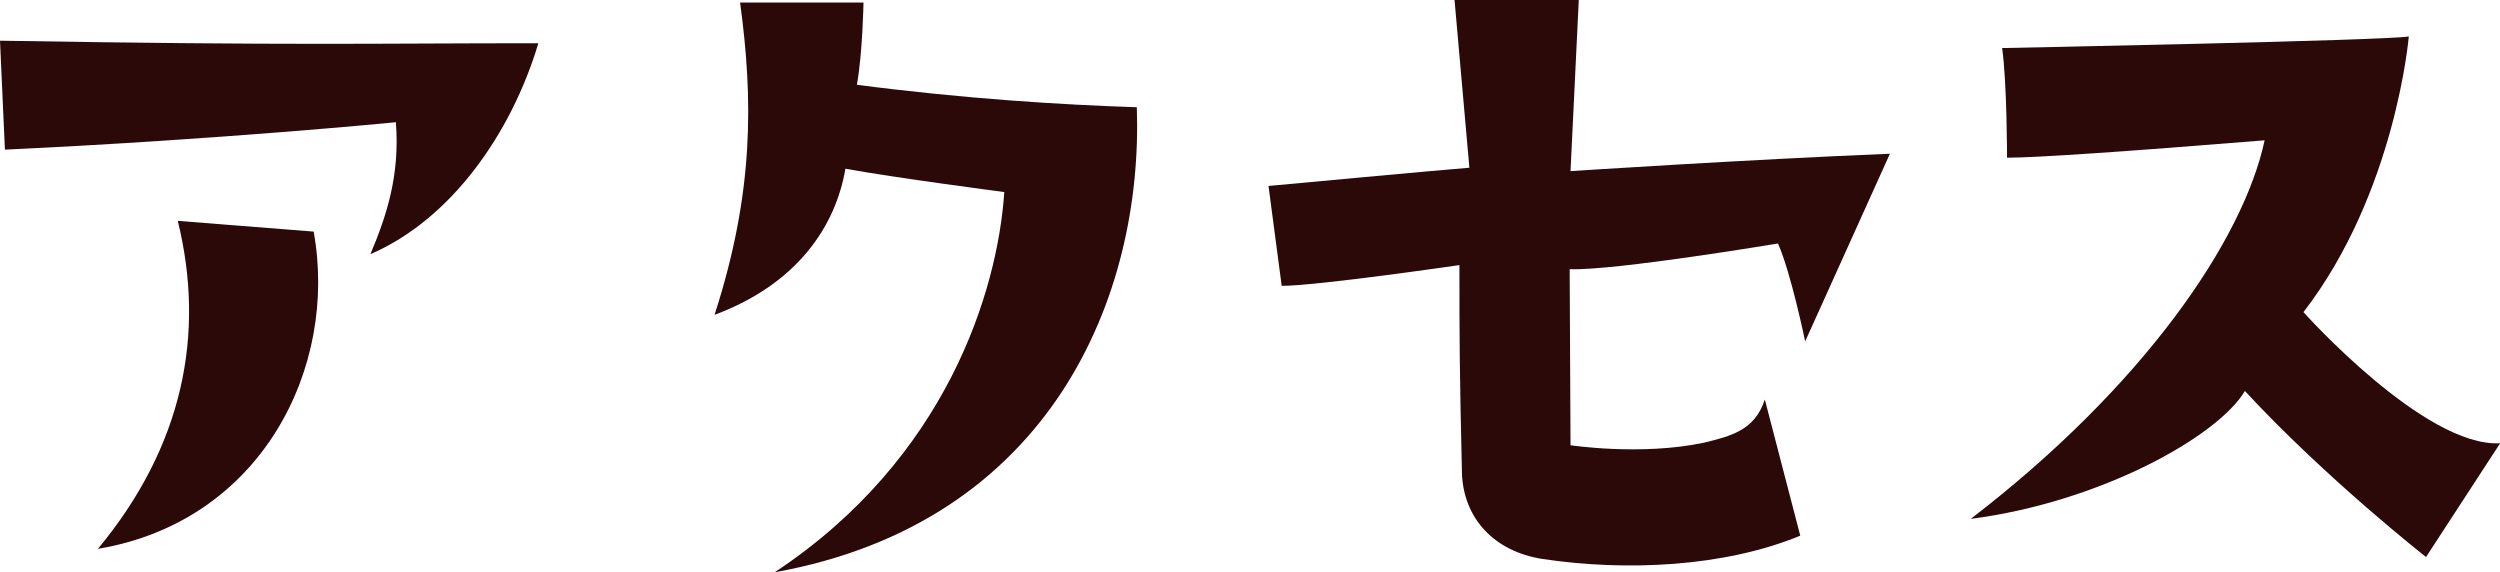 <svg width="201" height="46" viewBox="0 0 201 46" fill="none" xmlns="http://www.w3.org/2000/svg">
<g clip-path="url(#clip0_6_1749)">
<path d="M0.394 12.02L0 3.272C23.821 3.67 30.05 3.476 43.284 3.476C41.099 10.759 36.267 17.632 29.779 20.438C31.041 17.439 32.167 14.167 31.829 9.827C31.829 9.827 17.672 11.225 0.394 12.031V12.02ZM7.873 44.126C14.687 35.912 16.545 26.902 14.293 17.757L25.218 18.62C27.2 29.504 21.051 41.922 7.873 44.126Z" fill="#2C0909"/>
<path d="M57.453 25.301C60.629 15.485 60.561 8.009 59.503 0.205H69.425C69.425 0.205 69.358 4.215 68.896 6.817C77.636 7.953 85.306 8.418 91.4 8.623C91.929 23.778 84.518 42.001 62.285 46.011C76.115 36.866 80.215 23.381 80.745 15.44C80.745 15.44 72.004 14.303 67.972 13.565C67.173 18.234 64.064 22.847 57.453 25.312V25.301Z" fill="#2C0909"/>
<path d="M103.045 22.96L101.987 14.951C101.987 14.951 116.279 13.622 118.138 13.485L116.944 0H126.934L126.27 13.758C126.27 13.758 140.495 12.826 151.949 12.361L145.135 27.448C145.135 27.448 144.009 21.972 142.95 19.575C142.95 19.575 129.784 21.779 126.202 21.642L126.27 35.798C126.27 35.798 131.958 36.661 136.992 35.593C139.177 35.059 141.092 34.594 141.892 32.117L144.741 43.069C138.592 45.602 130.707 45.943 124.028 44.943C120.12 44.341 117.676 41.672 117.541 38.07C117.338 29.39 117.338 26.993 117.338 21.313C117.338 21.313 105.884 22.983 103.045 22.983V22.96Z" fill="#2C0909"/>
<path d="M182.078 11.281C170.56 12.213 163.656 12.679 161.365 12.679C161.365 12.679 161.365 6.601 160.971 3.863C160.971 3.863 191.877 3.261 193.668 2.931C193.668 2.931 192.609 15.485 185.198 25.096C185.198 25.096 194.929 35.98 201.011 35.639L195.053 44.784C195.053 44.784 187.045 38.513 180.49 31.436C178.305 35.105 168.844 40.376 158.448 41.717C172.279 31.106 180.355 19.348 182.078 11.27V11.281Z" fill="#2C0909"/>
</g>
<defs>
<clipPath id="clip0_6_1749">
<rect width="201" height="46" fill="white"/>
</clipPath>
</defs>
</svg>
